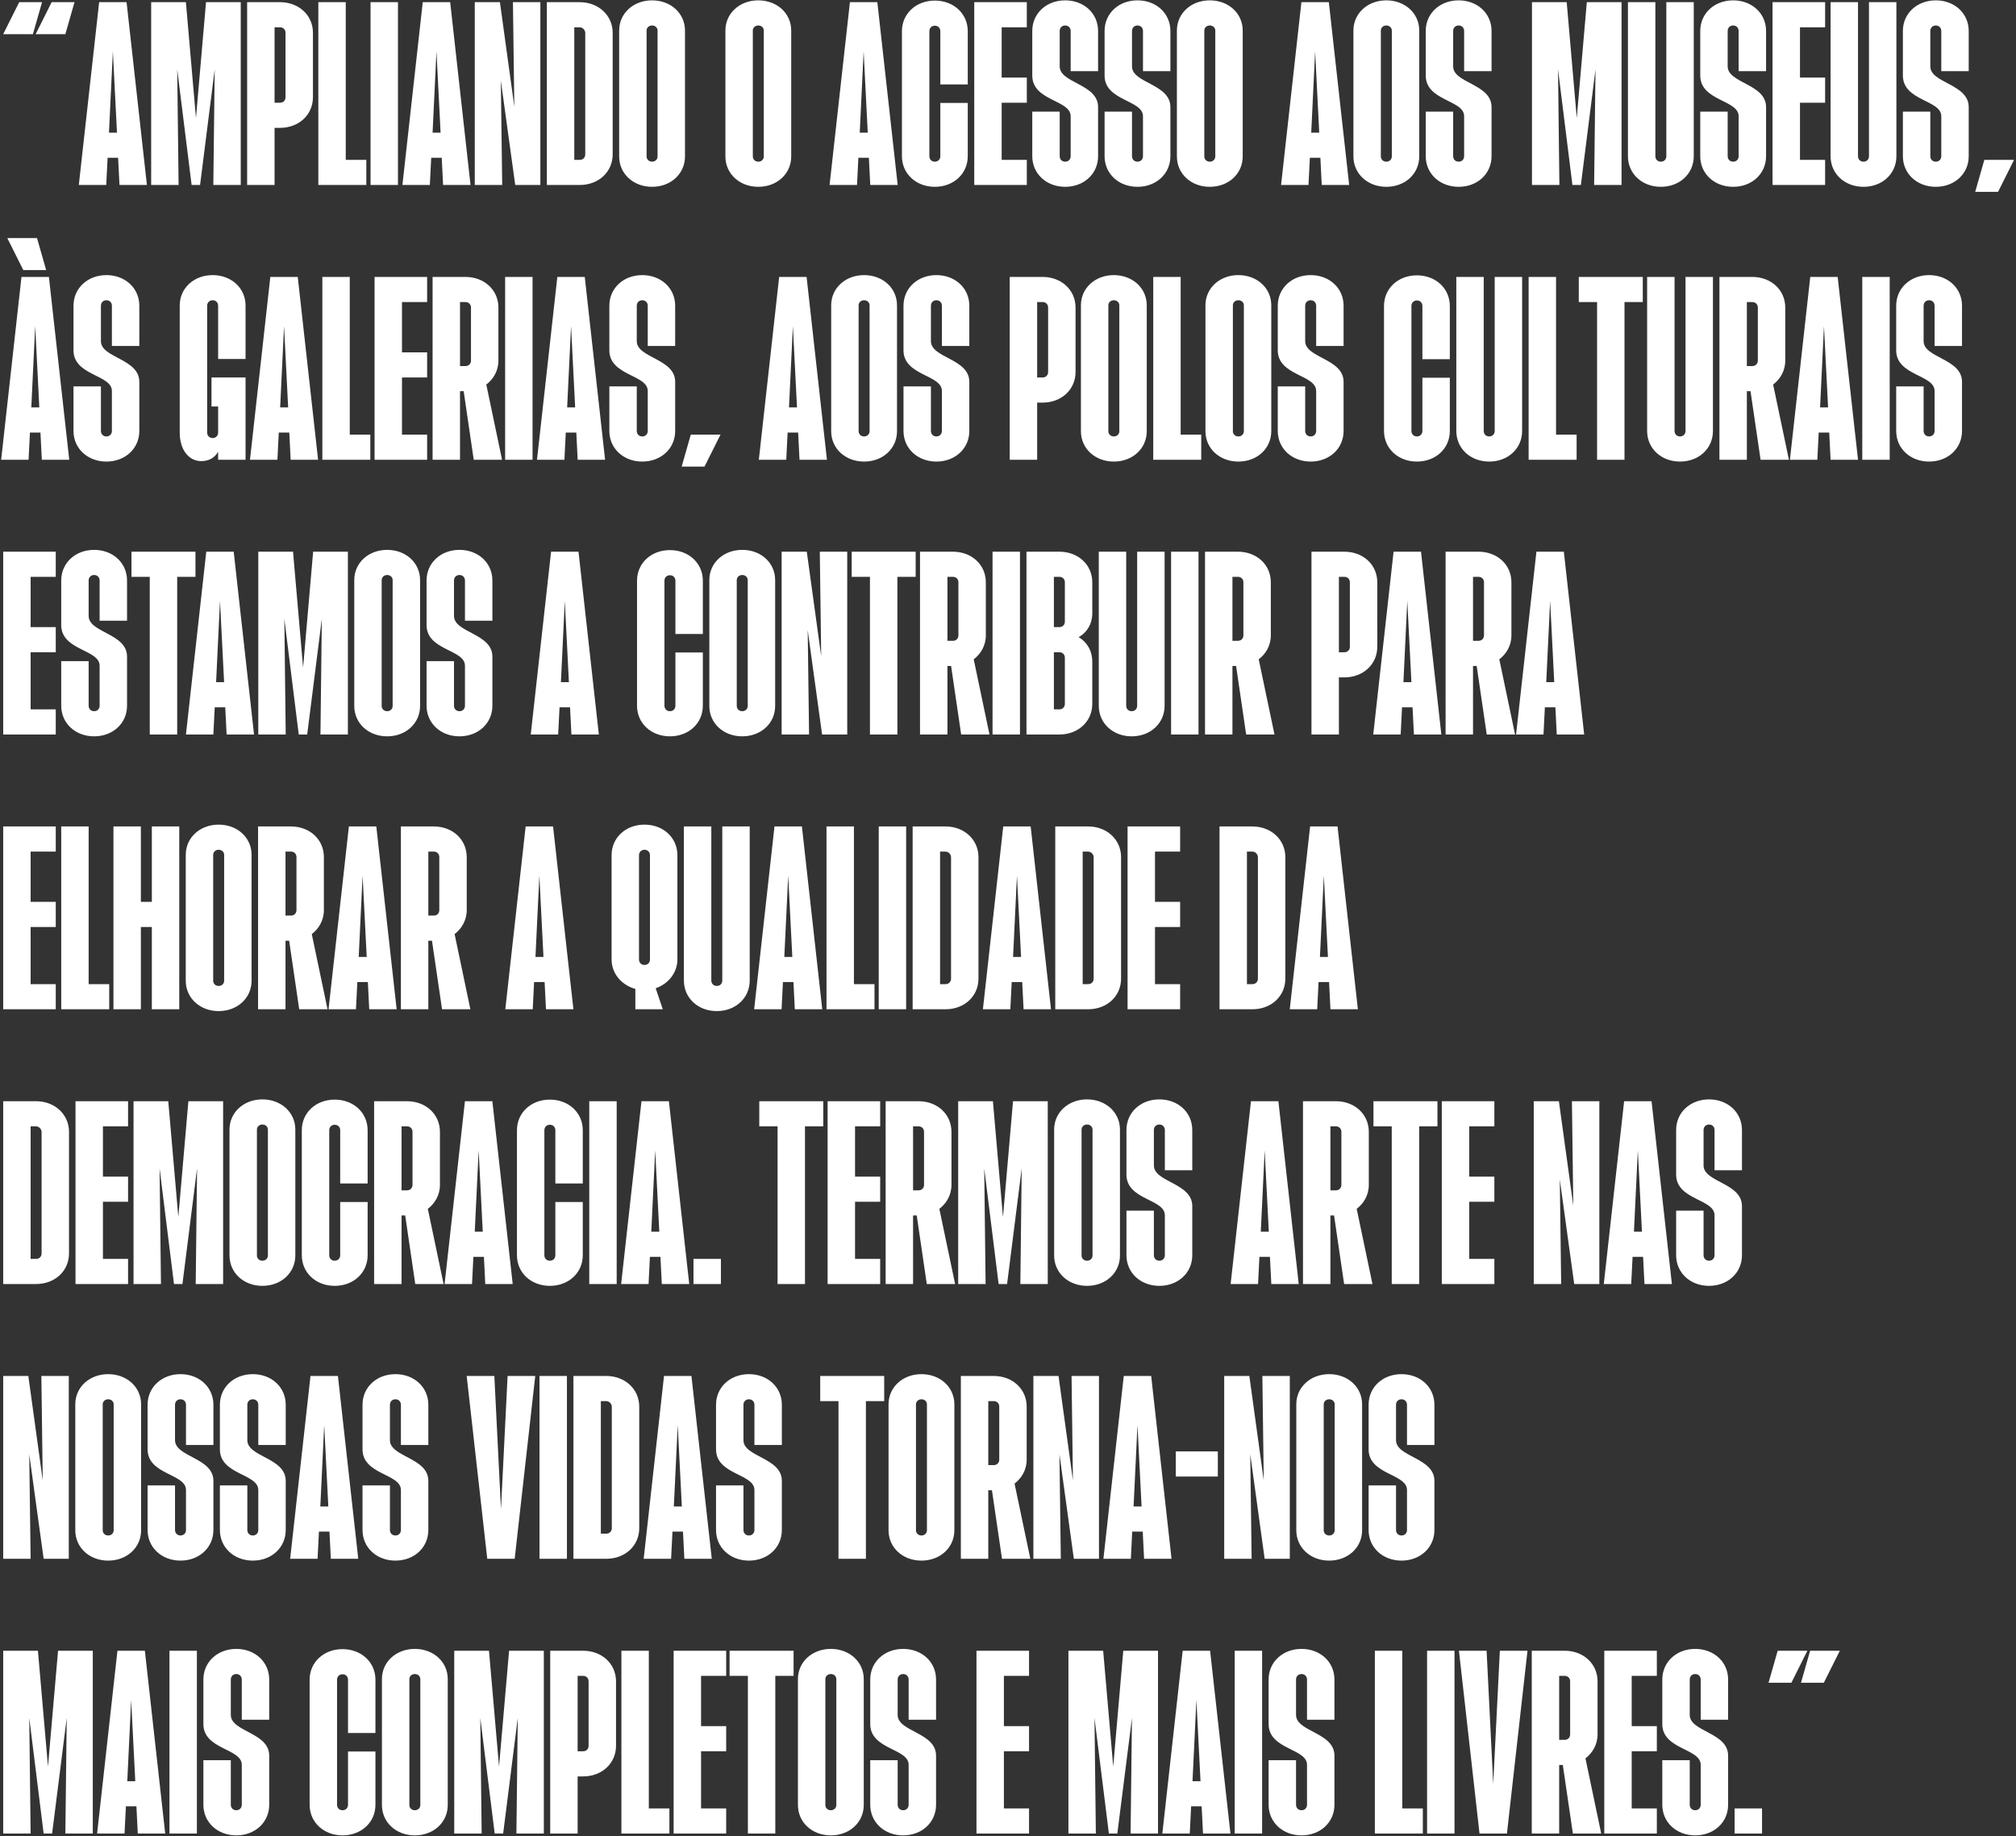 <svg width="741" height="675" viewBox="0 0 741 675" fill="none" xmlns="http://www.w3.org/2000/svg">
<rect x="0" y="0" width="741" height="675" fill="#333333" stroke="none"/>
<path d="M13.104 12.56L18.984 0.8H27.384L24.024 12.56H13.104ZM1.176 12.56L7.056 0.8H15.456L12.096 12.56H1.176ZM28.967 68L36.443 0.8H46.523L53.999 68H43.919L43.415 58.004H39.551L39.047 68H28.967ZM40.055 48.764H42.995L41.483 18.86L40.055 48.764ZM55.563 68V0.8H68.331L72.027 43.388L75.723 0.8H88.491V68H78.411L78.915 25.496L73.539 68H70.431L65.139 25.496L65.643 68H55.563ZM90.836 68V0.8H102.932C109.82 0.8 115.028 5.588 115.028 12.056V35.744C115.028 42.212 109.82 47 102.932 47H100.916V68H90.836ZM100.916 37.76H102.932C104.108 37.76 104.948 36.92 104.948 35.744V12.056C104.948 10.88 104.108 10.04 102.932 10.04H100.916V37.76ZM117.004 68V0.8H127.084V58.76H134.644V68H117.004ZM136.199 68V0.8H146.279V68H136.199ZM147.912 68L155.388 0.8H165.468L172.944 68H162.864L162.36 58.004H158.496L157.992 68H147.912ZM159 48.764H161.94L160.428 18.86L159 48.764ZM174.508 68V0.8H183.748L189.04 39.188L188.536 0.8H198.616V68H189.376L184.084 29.612L184.588 68H174.508ZM201.004 68V0.8H213.1C219.988 0.8 225.196 5.672 225.196 12.056V56.744C225.196 63.212 219.988 68 213.1 68H201.004ZM211.084 58.76H213.1C214.276 58.76 215.116 57.92 215.116 56.744V12.056C215.032 10.88 214.108 10.04 213.016 10.04H211.084V58.76ZM239.678 68.672C232.79 68.672 227.582 63.884 227.582 57.5V11.216C227.582 4.916 232.79 0.128 239.678 0.128C246.566 0.128 251.774 4.916 251.774 11.216V57.5C251.774 63.884 246.566 68.672 239.678 68.672ZM237.662 57.5C237.662 58.592 238.502 59.432 239.678 59.432C240.854 59.432 241.694 58.592 241.694 57.5V11.216C241.694 10.208 240.854 9.368 239.678 9.368C238.502 9.368 237.662 10.208 237.662 11.216V57.5ZM278.725 68.672C271.837 68.672 266.629 63.884 266.629 57.5V11.216C266.629 4.916 271.837 0.128 278.725 0.128C285.613 0.128 290.821 4.916 290.821 11.216V57.5C290.821 63.884 285.613 68.672 278.725 68.672ZM276.709 57.5C276.709 58.592 277.549 59.432 278.725 59.432C279.901 59.432 280.741 58.592 280.741 57.5V11.216C280.741 10.208 279.901 9.368 278.725 9.368C277.549 9.368 276.709 10.208 276.709 11.216V57.5ZM304.92 68L312.396 0.8H322.476L329.952 68H319.872L319.368 58.004H315.504L315 68H304.92ZM316.008 48.764H318.948L317.436 18.86L316.008 48.764ZM343.612 68.672C336.724 68.672 331.516 63.884 331.516 57.416V11.468C331.516 5 336.724 0.212 343.612 0.212C350.5 0.212 355.708 5 355.708 11.468V31.04H345.628V11.468C345.628 10.292 344.788 9.452 343.612 9.452C342.436 9.452 341.596 10.292 341.596 11.468V57.416C341.596 58.592 342.436 59.432 343.612 59.432C344.788 59.432 345.628 58.592 345.628 57.416V37.844H355.708V57.416C355.708 63.884 350.5 68.672 343.612 68.672ZM358.094 68V0.8H377.414V10.04H368.174V28.52H377.414V37.76H368.174V58.76H377.414V68H358.094ZM391.518 68.672C384.63 68.672 379.422 63.884 379.422 57.416V41.036H389.502V57.416C389.502 58.592 390.342 59.432 391.518 59.432C392.694 59.432 393.534 58.592 393.534 57.416V42.716C393.534 36.668 379.422 37.172 379.422 27.764V11.384C379.422 4.916 384.63 0.128 391.518 0.128C398.406 0.128 403.614 4.916 403.614 11.384V26.168H393.534V11.384C393.534 10.208 392.694 9.368 391.518 9.368C390.342 9.368 389.502 10.208 389.502 11.384V24.404C389.502 30.62 403.614 30.788 403.614 39.356V57.416C403.614 63.884 398.406 68.672 391.518 68.672ZM418.096 68.672C411.208 68.672 406 63.884 406 57.416V41.036H416.08V57.416C416.08 58.592 416.92 59.432 418.096 59.432C419.272 59.432 420.112 58.592 420.112 57.416V42.716C420.112 36.668 406 37.172 406 27.764V11.384C406 4.916 411.208 0.128 418.096 0.128C424.984 0.128 430.192 4.916 430.192 11.384V26.168H420.112V11.384C420.112 10.208 419.272 9.368 418.096 9.368C416.92 9.368 416.08 10.208 416.08 11.384V24.404C416.08 30.62 430.192 30.788 430.192 39.356V57.416C430.192 63.884 424.984 68.672 418.096 68.672ZM444.674 68.672C437.786 68.672 432.578 63.884 432.578 57.5V11.216C432.578 4.916 437.786 0.128 444.674 0.128C451.562 0.128 456.77 4.916 456.77 11.216V57.5C456.77 63.884 451.562 68.672 444.674 68.672ZM442.658 57.5C442.658 58.592 443.498 59.432 444.674 59.432C445.85 59.432 446.69 58.592 446.69 57.5V11.216C446.69 10.208 445.85 9.368 444.674 9.368C443.498 9.368 442.658 10.208 442.658 11.216V57.5ZM470.869 68L478.345 0.8H488.425L495.901 68H485.821L485.317 58.004H481.453L480.949 68H470.869ZM481.957 48.764H484.897L483.385 18.86L481.957 48.764ZM509.561 68.672C502.673 68.672 497.465 63.884 497.465 57.5V11.216C497.465 4.916 502.673 0.128 509.561 0.128C516.449 0.128 521.657 4.916 521.657 11.216V57.5C521.657 63.884 516.449 68.672 509.561 68.672ZM507.545 57.5C507.545 58.592 508.385 59.432 509.561 59.432C510.737 59.432 511.577 58.592 511.577 57.5V11.216C511.577 10.208 510.737 9.368 509.561 9.368C508.385 9.368 507.545 10.208 507.545 11.216V57.5ZM536.139 68.672C529.251 68.672 524.043 63.884 524.043 57.416V41.036H534.123V57.416C534.123 58.592 534.963 59.432 536.139 59.432C537.315 59.432 538.155 58.592 538.155 57.416V42.716C538.155 36.668 524.043 37.172 524.043 27.764V11.384C524.043 4.916 529.251 0.128 536.139 0.128C543.027 0.128 548.235 4.916 548.235 11.384V26.168H538.155V11.384C538.155 10.208 537.315 9.368 536.139 9.368C534.963 9.368 534.123 10.208 534.123 11.384V24.404C534.123 30.62 548.235 30.788 548.235 39.356V57.416C548.235 63.884 543.027 68.672 536.139 68.672ZM563.09 68V0.8H575.858L579.554 43.388L583.25 0.8H596.018V68H585.938L586.442 25.496L581.066 68H577.958L572.666 25.496L573.17 68H563.09ZM610.46 68.672C603.572 68.672 598.364 63.884 598.364 57.416V0.8H608.444V57.416C608.444 58.592 609.284 59.432 610.46 59.432C611.636 59.432 612.476 58.592 612.476 57.416V0.8H622.556V57.416C622.556 63.884 617.348 68.672 610.46 68.672ZM637.038 68.672C630.15 68.672 624.942 63.884 624.942 57.416V41.036H635.022V57.416C635.022 58.592 635.862 59.432 637.038 59.432C638.214 59.432 639.054 58.592 639.054 57.416V42.716C639.054 36.668 624.942 37.172 624.942 27.764V11.384C624.942 4.916 630.15 0.128 637.038 0.128C643.926 0.128 649.134 4.916 649.134 11.384V26.168H639.054V11.384C639.054 10.208 638.214 9.368 637.038 9.368C635.862 9.368 635.022 10.208 635.022 11.384V24.404C635.022 30.62 649.134 30.788 649.134 39.356V57.416C649.134 63.884 643.926 68.672 637.038 68.672ZM651.52 68V0.8H670.84V10.04H661.6V28.52H670.84V37.76H661.6V58.76H670.84V68H651.52ZM684.944 68.672C678.056 68.672 672.848 63.884 672.848 57.416V0.8H682.928V57.416C682.928 58.592 683.768 59.432 684.944 59.432C686.12 59.432 686.96 58.592 686.96 57.416V0.8H697.04V57.416C697.04 63.884 691.832 68.672 684.944 68.672ZM711.522 68.672C704.634 68.672 699.426 63.884 699.426 57.416V41.036H709.506V57.416C709.506 58.592 710.346 59.432 711.522 59.432C712.698 59.432 713.538 58.592 713.538 57.416V42.716C713.538 36.668 699.426 37.172 699.426 27.764V11.384C699.426 4.916 704.634 0.128 711.522 0.128C718.41 0.128 723.618 4.916 723.618 11.384V26.168H713.538V11.384C713.538 10.208 712.698 9.368 711.522 9.368C710.346 9.368 709.506 10.208 709.506 11.384V24.404C709.506 30.62 723.618 30.788 723.618 39.356V57.416C723.618 63.884 718.41 68.672 711.522 68.672ZM726.004 70.52L729.364 58.76H740.284L734.404 70.52H726.004ZM0.42 169L7.896 101.8H17.976L25.452 169H15.372L14.868 159.004H11.004L10.5 169H0.42ZM2.688 87.52H13.608L16.968 99.28H8.568L2.688 87.52ZM11.508 149.764H14.448L12.936 119.86L11.508 149.764ZM39.112 169.672C32.224 169.672 27.016 164.884 27.016 158.416V142.036H37.096V158.416C37.096 159.592 37.936 160.432 39.112 160.432C40.288 160.432 41.128 159.592 41.128 158.416V143.716C41.128 137.668 27.016 138.172 27.016 128.764V112.384C27.016 105.916 32.224 101.128 39.112 101.128C46 101.128 51.208 105.916 51.208 112.384V127.168H41.128V112.384C41.128 111.208 40.288 110.368 39.112 110.368C37.936 110.368 37.096 111.208 37.096 112.384V125.404C37.096 131.62 51.208 131.788 51.208 140.356V158.416C51.208 164.884 46 169.672 39.112 169.672ZM73.959 169.504C69.423 169.504 66.063 165.388 66.063 159.004V112.3C66.063 105.916 71.271 101.128 78.159 101.128C85.047 101.128 90.255 105.916 90.255 112.3V131.956H80.175V112.384C80.175 111.208 79.335 110.368 78.159 110.368C76.983 110.368 76.143 111.208 76.143 112.384V159.004C76.143 160.18 76.983 161.02 78.159 161.02C79.335 161.02 80.175 160.18 80.175 159.004V149.428H77.739V138.76H90.255V169H80.175V166.06C78.999 168.076 77.067 169.504 73.959 169.504ZM91.885 169L99.361 101.8H109.441L116.917 169H106.837L106.333 159.004H102.469L101.965 169H91.885ZM102.973 149.764H105.913L104.401 119.86L102.973 149.764ZM118.481 169V101.8H128.561V159.76H136.121V169H118.481ZM137.676 169V101.8H156.996V111.04H147.756V129.52H156.996V138.76H147.756V159.76H156.996V169H137.676ZM159.004 169V101.8H171.1C177.988 101.8 183.196 106.588 183.196 113.056V132.544C183.196 136.408 181.264 139.432 178.744 141.364L184.54 169H174.124L170.428 143.8H169.084V169H159.004ZM169.084 134.56H171.1C172.276 134.56 173.116 133.72 173.116 132.544V113.056C173.116 111.88 172.276 111.04 171.1 111.04H169.084V134.56ZM185.664 169V101.8H195.744V169H185.664ZM197.377 169L204.853 101.8H214.933L222.409 169H212.329L211.825 159.004H207.961L207.457 169H197.377ZM208.465 149.764H211.405L209.893 119.86L208.465 149.764ZM236.069 169.672C229.181 169.672 223.973 164.884 223.973 158.416V142.036H234.053V158.416C234.053 159.592 234.893 160.432 236.069 160.432C237.245 160.432 238.085 159.592 238.085 158.416V143.716C238.085 137.668 223.973 138.172 223.973 128.764V112.384C223.973 105.916 229.181 101.128 236.069 101.128C242.957 101.128 248.165 105.916 248.165 112.384V127.168H238.085V112.384C238.085 111.208 237.245 110.368 236.069 110.368C234.893 110.368 234.053 111.208 234.053 112.384V125.404C234.053 131.62 248.165 131.788 248.165 140.356V158.416C248.165 164.884 242.957 169.672 236.069 169.672ZM250.551 171.52L253.911 159.76H264.831L258.951 171.52H250.551ZM278.916 169L286.392 101.8H296.472L303.948 169H293.868L293.364 159.004H289.5L288.996 169H278.916ZM290.004 149.764H292.944L291.432 119.86L290.004 149.764ZM317.608 169.672C310.72 169.672 305.512 164.884 305.512 158.5V112.216C305.512 105.916 310.72 101.128 317.608 101.128C324.496 101.128 329.704 105.916 329.704 112.216V158.5C329.704 164.884 324.496 169.672 317.608 169.672ZM315.592 158.5C315.592 159.592 316.432 160.432 317.608 160.432C318.784 160.432 319.624 159.592 319.624 158.5V112.216C319.624 111.208 318.784 110.368 317.608 110.368C316.432 110.368 315.592 111.208 315.592 112.216V158.5ZM344.186 169.672C337.298 169.672 332.09 164.884 332.09 158.416V142.036H342.17V158.416C342.17 159.592 343.01 160.432 344.186 160.432C345.362 160.432 346.202 159.592 346.202 158.416V143.716C346.202 137.668 332.09 138.172 332.09 128.764V112.384C332.09 105.916 337.298 101.128 344.186 101.128C351.074 101.128 356.282 105.916 356.282 112.384V127.168H346.202V112.384C346.202 111.208 345.362 110.368 344.186 110.368C343.01 110.368 342.17 111.208 342.17 112.384V125.404C342.17 131.62 356.282 131.788 356.282 140.356V158.416C356.282 164.884 351.074 169.672 344.186 169.672ZM371.137 169V101.8H383.233C390.121 101.8 395.329 106.588 395.329 113.056V136.744C395.329 143.212 390.121 148 383.233 148H381.217V169H371.137ZM381.217 138.76H383.233C384.409 138.76 385.249 137.92 385.249 136.744V113.056C385.249 111.88 384.409 111.04 383.233 111.04H381.217V138.76ZM409.401 169.672C402.513 169.672 397.305 164.884 397.305 158.5V112.216C397.305 105.916 402.513 101.128 409.401 101.128C416.289 101.128 421.497 105.916 421.497 112.216V158.5C421.497 164.884 416.289 169.672 409.401 169.672ZM407.385 158.5C407.385 159.592 408.225 160.432 409.401 160.432C410.577 160.432 411.417 159.592 411.417 158.5V112.216C411.417 111.208 410.577 110.368 409.401 110.368C408.225 110.368 407.385 111.208 407.385 112.216V158.5ZM423.883 169V101.8H433.963V159.76H441.523V169H423.883ZM455.174 169.672C448.286 169.672 443.078 164.884 443.078 158.5V112.216C443.078 105.916 448.286 101.128 455.174 101.128C462.062 101.128 467.27 105.916 467.27 112.216V158.5C467.27 164.884 462.062 169.672 455.174 169.672ZM453.158 158.5C453.158 159.592 453.998 160.432 455.174 160.432C456.35 160.432 457.19 159.592 457.19 158.5V112.216C457.19 111.208 456.35 110.368 455.174 110.368C453.998 110.368 453.158 111.208 453.158 112.216V158.5ZM481.752 169.672C474.864 169.672 469.656 164.884 469.656 158.416V142.036H479.736V158.416C479.736 159.592 480.576 160.432 481.752 160.432C482.928 160.432 483.768 159.592 483.768 158.416V143.716C483.768 137.668 469.656 138.172 469.656 128.764V112.384C469.656 105.916 474.864 101.128 481.752 101.128C488.64 101.128 493.848 105.916 493.848 112.384V127.168H483.768V112.384C483.768 111.208 482.928 110.368 481.752 110.368C480.576 110.368 479.736 111.208 479.736 112.384V125.404C479.736 131.62 493.848 131.788 493.848 140.356V158.416C493.848 164.884 488.64 169.672 481.752 169.672ZM520.799 169.672C513.911 169.672 508.703 164.884 508.703 158.416V112.468C508.703 106 513.911 101.212 520.799 101.212C527.687 101.212 532.895 106 532.895 112.468V132.04H522.815V112.468C522.815 111.292 521.975 110.452 520.799 110.452C519.623 110.452 518.783 111.292 518.783 112.468V158.416C518.783 159.592 519.623 160.432 520.799 160.432C521.975 160.432 522.815 159.592 522.815 158.416V138.844H532.895V158.416C532.895 164.884 527.687 169.672 520.799 169.672ZM547.377 169.672C540.489 169.672 535.281 164.884 535.281 158.416V101.8H545.361V158.416C545.361 159.592 546.201 160.432 547.377 160.432C548.553 160.432 549.393 159.592 549.393 158.416V101.8H559.473V158.416C559.473 164.884 554.265 169.672 547.377 169.672ZM561.86 169V101.8H571.94V159.76H579.5V169H561.86ZM587.019 169V111.04H580.299V101.8H603.819V111.04H597.099V169H587.019ZM617.514 169.672C610.626 169.672 605.418 164.884 605.418 158.416V101.8H615.498V158.416C615.498 159.592 616.338 160.432 617.514 160.432C618.69 160.432 619.53 159.592 619.53 158.416V101.8H629.61V158.416C629.61 164.884 624.402 169.672 617.514 169.672ZM631.996 169V101.8H644.092C650.98 101.8 656.188 106.588 656.188 113.056V132.544C656.188 136.408 654.256 139.432 651.736 141.364L657.532 169H647.116L643.42 143.8H642.076V169H631.996ZM642.076 134.56H644.092C645.268 134.56 646.108 133.72 646.108 132.544V113.056C646.108 111.88 645.268 111.04 644.092 111.04H642.076V134.56ZM657.9 169L665.376 101.8H675.456L682.932 169H672.852L672.348 159.004H668.484L667.98 169H657.9ZM668.988 149.764H671.928L670.416 119.86L668.988 149.764ZM684.496 169V101.8H694.576V169H684.496ZM709.061 169.672C702.173 169.672 696.965 164.884 696.965 158.416V142.036H707.045V158.416C707.045 159.592 707.885 160.432 709.061 160.432C710.237 160.432 711.077 159.592 711.077 158.416V143.716C711.077 137.668 696.965 138.172 696.965 128.764V112.384C696.965 105.916 702.173 101.128 709.061 101.128C715.949 101.128 721.157 105.916 721.157 112.384V127.168H711.077V112.384C711.077 111.208 710.237 110.368 709.061 110.368C707.885 110.368 707.045 111.208 707.045 112.384V125.404C707.045 131.62 721.157 131.788 721.157 140.356V158.416C721.157 164.884 715.949 169.672 709.061 169.672ZM1.176 270V202.8H20.496V212.04H11.256V230.52H20.496V239.76H11.256V260.76H20.496V270H1.176ZM34.6 270.672C27.712 270.672 22.504 265.884 22.504 259.416V243.036H32.584V259.416C32.584 260.592 33.424 261.432 34.6 261.432C35.776 261.432 36.616 260.592 36.616 259.416V244.716C36.616 238.668 22.504 239.172 22.504 229.764V213.384C22.504 206.916 27.712 202.128 34.6 202.128C41.488 202.128 46.696 206.916 46.696 213.384V228.168H36.616V213.384C36.616 212.208 35.776 211.368 34.6 211.368C33.424 211.368 32.584 212.208 32.584 213.384V226.404C32.584 232.62 46.696 232.788 46.696 241.356V259.416C46.696 265.884 41.488 270.672 34.6 270.672ZM55.046 270V212.04H48.326V202.8H71.846V212.04H65.126V270H55.046ZM68.342 270L75.818 202.8H85.898L93.374 270H83.294L82.79 260.004H78.926L78.422 270H68.342ZM79.43 250.764H82.37L80.858 220.86L79.43 250.764ZM94.938 270V202.8H107.706L111.402 245.388L115.098 202.8H127.866V270H117.786L118.29 227.496L112.914 270H109.806L104.514 227.496L105.018 270H94.938ZM142.307 270.672C135.419 270.672 130.211 265.884 130.211 259.5V213.216C130.211 206.916 135.419 202.128 142.307 202.128C149.195 202.128 154.403 206.916 154.403 213.216V259.5C154.403 265.884 149.195 270.672 142.307 270.672ZM140.291 259.5C140.291 260.592 141.131 261.432 142.307 261.432C143.483 261.432 144.323 260.592 144.323 259.5V213.216C144.323 212.208 143.483 211.368 142.307 211.368C141.131 211.368 140.291 212.208 140.291 213.216V259.5ZM168.885 270.672C161.997 270.672 156.789 265.884 156.789 259.416V243.036H166.869V259.416C166.869 260.592 167.709 261.432 168.885 261.432C170.061 261.432 170.901 260.592 170.901 259.416V244.716C170.901 238.668 156.789 239.172 156.789 229.764V213.384C156.789 206.916 161.997 202.128 168.885 202.128C175.773 202.128 180.981 206.916 180.981 213.384V228.168H170.901V213.384C170.901 212.208 170.061 211.368 168.885 211.368C167.709 211.368 166.869 212.208 166.869 213.384V226.404C166.869 232.62 180.981 232.788 180.981 241.356V259.416C180.981 265.884 175.773 270.672 168.885 270.672ZM195.08 270L202.556 202.8H212.636L220.112 270H210.032L209.528 260.004H205.664L205.16 270H195.08ZM206.168 250.764H209.108L207.596 220.86L206.168 250.764ZM246.241 270.672C239.353 270.672 234.145 265.884 234.145 259.416V213.468C234.145 207 239.353 202.212 246.241 202.212C253.129 202.212 258.337 207 258.337 213.468V233.04H248.257V213.468C248.257 212.292 247.417 211.452 246.241 211.452C245.065 211.452 244.225 212.292 244.225 213.468V259.416C244.225 260.592 245.065 261.432 246.241 261.432C247.417 261.432 248.257 260.592 248.257 259.416V239.844H258.337V259.416C258.337 265.884 253.129 270.672 246.241 270.672ZM272.819 270.672C265.931 270.672 260.723 265.884 260.723 259.5V213.216C260.723 206.916 265.931 202.128 272.819 202.128C279.707 202.128 284.915 206.916 284.915 213.216V259.5C284.915 265.884 279.707 270.672 272.819 270.672ZM270.803 259.5C270.803 260.592 271.643 261.432 272.819 261.432C273.995 261.432 274.835 260.592 274.835 259.5V213.216C274.835 212.208 273.995 211.368 272.819 211.368C271.643 211.368 270.803 212.208 270.803 213.216V259.5ZM287.301 270V202.8H296.541L301.833 241.188L301.329 202.8H311.409V270H302.169L296.877 231.612L297.381 270H287.301ZM319.761 270V212.04H313.041V202.8H336.561V212.04H329.841V270H319.761ZM338.16 270V202.8H350.256C357.144 202.8 362.352 207.588 362.352 214.056V233.544C362.352 237.408 360.42 240.432 357.9 242.364L363.696 270H353.28L349.584 244.8H348.24V270H338.16ZM348.24 235.56H350.256C351.432 235.56 352.272 234.72 352.272 233.544V214.056C352.272 212.88 351.432 212.04 350.256 212.04H348.24V235.56ZM364.821 270V202.8H374.901V270H364.821ZM377.289 270V202.8H389.385C396.273 202.8 401.481 207.588 401.481 214.056V225.48C401.481 229.26 399.549 232.536 396.441 234.216C399.549 235.98 401.481 239.256 401.481 243.288V258.744C401.481 265.212 396.273 270 389.385 270H377.289ZM387.369 260.76H389.385C390.561 260.76 391.401 259.92 391.401 258.744V241.776C391.401 240.6 390.561 239.76 389.385 239.76H387.369V260.76ZM387.369 230.52H389.385C390.561 230.52 391.401 229.68 391.401 228.504V214.056C391.401 212.88 390.561 212.04 389.385 212.04H387.369V230.52ZM415.963 270.672C409.075 270.672 403.867 265.884 403.867 259.416V202.8H413.947V259.416C413.947 260.592 414.787 261.432 415.963 261.432C417.139 261.432 417.979 260.592 417.979 259.416V202.8H428.059V259.416C428.059 265.884 422.851 270.672 415.963 270.672ZM430.446 270V202.8H440.526V270H430.446ZM442.914 270V202.8H455.01C461.898 202.8 467.106 207.588 467.106 214.056V233.544C467.106 237.408 465.174 240.432 462.654 242.364L468.45 270H458.034L454.338 244.8H452.994V270H442.914ZM452.994 235.56H455.01C456.186 235.56 457.026 234.72 457.026 233.544V214.056C457.026 212.88 456.186 212.04 455.01 212.04H452.994V235.56ZM482.043 270V202.8H494.139C501.027 202.8 506.235 207.588 506.235 214.056V237.744C506.235 244.212 501.027 249 494.139 249H492.123V270H482.043ZM492.123 239.76H494.139C495.315 239.76 496.155 238.92 496.155 237.744V214.056C496.155 212.88 495.315 212.04 494.139 212.04H492.123V239.76ZM504.748 270L512.224 202.8H522.304L529.78 270H519.7L519.196 260.004H515.332L514.828 270H504.748ZM515.836 250.764H518.776L517.264 220.86L515.836 250.764ZM531.344 270V202.8H543.44C550.328 202.8 555.536 207.588 555.536 214.056V233.544C555.536 237.408 553.604 240.432 551.084 242.364L556.88 270H546.464L542.768 244.8H541.424V270H531.344ZM541.424 235.56H543.44C544.616 235.56 545.456 234.72 545.456 233.544V214.056C545.456 212.88 544.616 212.04 543.44 212.04H541.424V235.56ZM557.248 270L564.724 202.8H574.804L582.28 270H572.2L571.696 260.004H567.832L567.328 270H557.248ZM568.336 250.764H571.276L569.764 220.86L568.336 250.764ZM1.176 371V303.8H20.496V313.04H11.256V331.52H20.496V340.76H11.256V361.76H20.496V371H1.176ZM22.504 371V303.8H32.584V361.76H40.144V371H22.504ZM41.699 371V303.8H51.779V331.52H55.811V303.8H65.891V371H55.811V340.76H51.779V371H41.699ZM80.374 371.672C73.486 371.672 68.278 366.884 68.278 360.5V314.216C68.278 307.916 73.486 303.128 80.374 303.128C87.262 303.128 92.47 307.916 92.47 314.216V360.5C92.47 366.884 87.262 371.672 80.374 371.672ZM78.358 360.5C78.358 361.592 79.198 362.432 80.374 362.432C81.55 362.432 82.39 361.592 82.39 360.5V314.216C82.39 313.208 81.55 312.368 80.374 312.368C79.198 312.368 78.358 313.208 78.358 314.216V360.5ZM94.856 371V303.8H106.952C113.84 303.8 119.048 308.588 119.048 315.056V334.544C119.048 338.408 117.116 341.432 114.596 343.364L120.392 371H109.976L106.28 345.8H104.936V371H94.856ZM104.936 336.56H106.952C108.128 336.56 108.968 335.72 108.968 334.544V315.056C108.968 313.88 108.128 313.04 106.952 313.04H104.936V336.56ZM120.76 371L128.236 303.8H138.316L145.792 371H135.712L135.208 361.004H131.344L130.84 371H120.76ZM131.848 351.764H134.788L133.276 321.86L131.848 351.764ZM147.356 371V303.8H159.452C166.34 303.8 171.548 308.588 171.548 315.056V334.544C171.548 338.408 169.616 341.432 167.096 343.364L172.892 371H162.476L158.78 345.8H157.436V371H147.356ZM157.436 336.56H159.452C160.628 336.56 161.468 335.72 161.468 334.544V315.056C161.468 313.88 160.628 313.04 159.452 313.04H157.436V336.56ZM185.729 371L193.205 303.8H203.285L210.761 371H200.681L200.177 361.004H196.313L195.809 371H185.729ZM196.817 351.764H199.757L198.245 321.86L196.817 351.764ZM233.529 363.524C228.405 362.096 224.793 357.812 224.793 352.688V314.384C224.793 307.916 230.001 303.128 236.889 303.128C243.777 303.128 248.985 307.916 248.985 314.384V352.688C248.985 357.476 245.709 361.676 241.005 363.272L243.609 371H233.529V363.524ZM234.873 352.688C234.873 353.864 235.713 354.704 236.889 354.704C238.065 354.704 238.905 353.864 238.905 352.688V314.384C238.905 313.208 238.065 312.368 236.889 312.368C235.713 312.368 234.873 313.208 234.873 314.384V352.688ZM263.467 371.672C256.579 371.672 251.371 366.884 251.371 360.416V303.8H261.451V360.416C261.451 361.592 262.291 362.432 263.467 362.432C264.643 362.432 265.483 361.592 265.483 360.416V303.8H275.563V360.416C275.563 366.884 270.355 371.672 263.467 371.672ZM277.193 371L284.669 303.8H294.749L302.225 371H292.145L291.641 361.004H287.777L287.273 371H277.193ZM288.281 351.764H291.221L289.709 321.86L288.281 351.764ZM303.789 371V303.8H313.869V361.76H321.429V371H303.789ZM322.985 371V303.8H333.065V371H322.985ZM335.453 371V303.8H347.549C354.437 303.8 359.645 308.672 359.645 315.056V359.744C359.645 366.212 354.437 371 347.549 371H335.453ZM345.533 361.76H347.549C348.725 361.76 349.565 360.92 349.565 359.744V315.056C349.481 313.88 348.557 313.04 347.465 313.04H345.533V361.76ZM361.275 371L368.751 303.8H378.831L386.307 371H376.227L375.723 361.004H371.859L371.355 371H361.275ZM372.363 351.764H375.303L373.791 321.86L372.363 351.764ZM387.871 371V303.8H399.967C406.855 303.8 412.063 308.672 412.063 315.056V359.744C412.063 366.212 406.855 371 399.967 371H387.871ZM397.951 361.76H399.967C401.143 361.76 401.983 360.92 401.983 359.744V315.056C401.899 313.88 400.975 313.04 399.883 313.04H397.951V361.76ZM414.449 371V303.8H433.769V313.04H424.529V331.52H433.769V340.76H424.529V361.76H433.769V371H414.449ZM448.246 371V303.8H460.342C467.23 303.8 472.438 308.672 472.438 315.056V359.744C472.438 366.212 467.23 371 460.342 371H448.246ZM458.326 361.76H460.342C461.518 361.76 462.358 360.92 462.358 359.744V315.056C462.274 313.88 461.35 313.04 460.258 313.04H458.326V361.76ZM474.068 371L481.544 303.8H491.624L499.1 371H489.02L488.516 361.004H484.652L484.148 371H474.068ZM485.156 351.764H488.096L486.584 321.86L485.156 351.764ZM1.176 472V404.8H13.272C20.16 404.8 25.368 409.672 25.368 416.056V460.744C25.368 467.212 20.16 472 13.272 472H1.176ZM11.256 462.76H13.272C14.448 462.76 15.288 461.92 15.288 460.744V416.056C15.204 414.88 14.28 414.04 13.188 414.04H11.256V462.76ZM27.754 472V404.8H47.074V414.04H37.834V432.52H47.074V441.76H37.834V462.76H47.074V472H27.754ZM49.082 472V404.8H61.85L65.546 447.388L69.242 404.8H82.01V472H71.93L72.434 429.496L67.058 472H63.95L58.658 429.496L59.162 472H49.082ZM96.452 472.672C89.564 472.672 84.356 467.884 84.356 461.5V415.216C84.356 408.916 89.564 404.128 96.452 404.128C103.34 404.128 108.548 408.916 108.548 415.216V461.5C108.548 467.884 103.34 472.672 96.452 472.672ZM94.436 461.5C94.436 462.592 95.276 463.432 96.452 463.432C97.628 463.432 98.468 462.592 98.468 461.5V415.216C98.468 414.208 97.628 413.368 96.452 413.368C95.276 413.368 94.436 414.208 94.436 415.216V461.5ZM123.03 472.672C116.142 472.672 110.934 467.884 110.934 461.416V415.468C110.934 409 116.142 404.212 123.03 404.212C129.918 404.212 135.126 409 135.126 415.468V435.04H125.046V415.468C125.046 414.292 124.206 413.452 123.03 413.452C121.854 413.452 121.014 414.292 121.014 415.468V461.416C121.014 462.592 121.854 463.432 123.03 463.432C124.206 463.432 125.046 462.592 125.046 461.416V441.844H135.126V461.416C135.126 467.884 129.918 472.672 123.03 472.672ZM137.512 472V404.8H149.608C156.496 404.8 161.704 409.588 161.704 416.056V435.544C161.704 439.408 159.772 442.432 157.252 444.364L163.048 472H152.632L148.936 446.8H147.592V472H137.512ZM147.592 437.56H149.608C150.784 437.56 151.624 436.72 151.624 435.544V416.056C151.624 414.88 150.784 414.04 149.608 414.04H147.592V437.56ZM163.416 472L170.892 404.8H180.972L188.448 472H178.368L177.864 462.004H174L173.496 472H163.416ZM174.504 452.764H177.444L175.932 422.86L174.504 452.764ZM202.108 472.672C195.22 472.672 190.012 467.884 190.012 461.416V415.468C190.012 409 195.22 404.212 202.108 404.212C208.996 404.212 214.204 409 214.204 415.468V435.04H204.124V415.468C204.124 414.292 203.284 413.452 202.108 413.452C200.932 413.452 200.092 414.292 200.092 415.468V461.416C200.092 462.592 200.932 463.432 202.108 463.432C203.284 463.432 204.124 462.592 204.124 461.416V441.844H214.204V461.416C214.204 467.884 208.996 472.672 202.108 472.672ZM216.59 472V404.8H226.67V472H216.59ZM228.303 472L235.779 404.8H245.859L253.335 472H243.255L242.751 462.004H238.887L238.383 472H228.303ZM239.391 452.764H242.331L240.819 422.86L239.391 452.764ZM254.899 472V462.76H264.979V472H254.899ZM285.8 472V414.04H279.08V404.8H302.6V414.04H295.88V472H285.8ZM304.199 472V404.8H323.519V414.04H314.279V432.52H323.519V441.76H314.279V462.76H323.519V472H304.199ZM325.528 472V404.8H337.624C344.512 404.8 349.72 409.588 349.72 416.056V435.544C349.72 439.408 347.788 442.432 345.268 444.364L351.064 472H340.648L336.952 446.8H335.608V472H325.528ZM335.608 437.56H337.624C338.8 437.56 339.64 436.72 339.64 435.544V416.056C339.64 414.88 338.8 414.04 337.624 414.04H335.608V437.56ZM352.188 472V404.8H364.956L368.652 447.388L372.348 404.8H385.116V472H375.036L375.54 429.496L370.164 472H367.056L361.764 429.496L362.268 472H352.188ZM399.557 472.672C392.669 472.672 387.461 467.884 387.461 461.5V415.216C387.461 408.916 392.669 404.128 399.557 404.128C406.445 404.128 411.653 408.916 411.653 415.216V461.5C411.653 467.884 406.445 472.672 399.557 472.672ZM397.541 461.5C397.541 462.592 398.381 463.432 399.557 463.432C400.733 463.432 401.573 462.592 401.573 461.5V415.216C401.573 414.208 400.733 413.368 399.557 413.368C398.381 413.368 397.541 414.208 397.541 415.216V461.5ZM426.135 472.672C419.247 472.672 414.039 467.884 414.039 461.416V445.036H424.119V461.416C424.119 462.592 424.959 463.432 426.135 463.432C427.311 463.432 428.151 462.592 428.151 461.416V446.716C428.151 440.668 414.039 441.172 414.039 431.764V415.384C414.039 408.916 419.247 404.128 426.135 404.128C433.023 404.128 438.231 408.916 438.231 415.384V430.168H428.151V415.384C428.151 414.208 427.311 413.368 426.135 413.368C424.959 413.368 424.119 414.208 424.119 415.384V428.404C424.119 434.62 438.231 434.788 438.231 443.356V461.416C438.231 467.884 433.023 472.672 426.135 472.672ZM452.33 472L459.806 404.8H469.886L477.362 472H467.282L466.778 462.004H462.914L462.41 472H452.33ZM463.418 452.764H466.358L464.846 422.86L463.418 452.764ZM478.926 472V404.8H491.022C497.91 404.8 503.118 409.588 503.118 416.056V435.544C503.118 439.408 501.186 442.432 498.666 444.364L504.462 472H494.046L490.35 446.8H489.006V472H478.926ZM489.006 437.56H491.022C492.198 437.56 493.038 436.72 493.038 435.544V416.056C493.038 414.88 492.198 414.04 491.022 414.04H489.006V437.56ZM511.55 472V414.04H504.83V404.8H528.35V414.04H521.63V472H511.55ZM529.949 472V404.8H549.269V414.04H540.029V432.52H549.269V441.76H540.029V462.76H549.269V472H529.949ZM563.746 472V404.8H572.986L578.278 443.188L577.774 404.8H587.854V472H578.614L573.322 433.612L573.826 472H563.746ZM589.486 472L596.962 404.8H607.042L614.518 472H604.438L603.934 462.004H600.07L599.566 472H589.486ZM600.574 452.764H603.514L602.002 422.86L600.574 452.764ZM628.178 472.672C621.29 472.672 616.082 467.884 616.082 461.416V445.036H626.162V461.416C626.162 462.592 627.002 463.432 628.178 463.432C629.354 463.432 630.194 462.592 630.194 461.416V446.716C630.194 440.668 616.082 441.172 616.082 431.764V415.384C616.082 408.916 621.29 404.128 628.178 404.128C635.066 404.128 640.274 408.916 640.274 415.384V430.168H630.194V415.384C630.194 414.208 629.354 413.368 628.178 413.368C627.002 413.368 626.162 414.208 626.162 415.384V428.404C626.162 434.62 640.274 434.788 640.274 443.356V461.416C640.274 467.884 635.066 472.672 628.178 472.672ZM1.176 573V505.8H10.416L15.708 544.188L15.204 505.8H25.284V573H16.044L10.752 534.612L11.256 573H1.176ZM39.768 573.672C32.88 573.672 27.672 568.884 27.672 562.5V516.216C27.672 509.916 32.88 505.128 39.768 505.128C46.656 505.128 51.864 509.916 51.864 516.216V562.5C51.864 568.884 46.656 573.672 39.768 573.672ZM37.752 562.5C37.752 563.592 38.592 564.432 39.768 564.432C40.944 564.432 41.784 563.592 41.784 562.5V516.216C41.784 515.208 40.944 514.368 39.768 514.368C38.592 514.368 37.752 515.208 37.752 516.216V562.5ZM66.346 573.672C59.458 573.672 54.25 568.884 54.25 562.416V546.036H64.33V562.416C64.33 563.592 65.17 564.432 66.346 564.432C67.522 564.432 68.362 563.592 68.362 562.416V547.716C68.362 541.668 54.25 542.172 54.25 532.764V516.384C54.25 509.916 59.458 505.128 66.346 505.128C73.234 505.128 78.442 509.916 78.442 516.384V531.168H68.362V516.384C68.362 515.208 67.522 514.368 66.346 514.368C65.17 514.368 64.33 515.208 64.33 516.384V529.404C64.33 535.62 78.442 535.788 78.442 544.356V562.416C78.442 568.884 73.234 573.672 66.346 573.672ZM92.924 573.672C86.036 573.672 80.828 568.884 80.828 562.416V546.036H90.908V562.416C90.908 563.592 91.748 564.432 92.924 564.432C94.1 564.432 94.94 563.592 94.94 562.416V547.716C94.94 541.668 80.828 542.172 80.828 532.764V516.384C80.828 509.916 86.036 505.128 92.924 505.128C99.812 505.128 105.02 509.916 105.02 516.384V531.168H94.94V516.384C94.94 515.208 94.1 514.368 92.924 514.368C91.748 514.368 90.908 515.208 90.908 516.384V529.404C90.908 535.62 105.02 535.788 105.02 544.356V562.416C105.02 568.884 99.812 573.672 92.924 573.672ZM106.65 573L114.126 505.8H124.206L131.682 573H121.602L121.098 563.004H117.234L116.73 573H106.65ZM117.738 553.764H120.678L119.166 523.86L117.738 553.764ZM145.342 573.672C138.454 573.672 133.246 568.884 133.246 562.416V546.036H143.326V562.416C143.326 563.592 144.166 564.432 145.342 564.432C146.518 564.432 147.358 563.592 147.358 562.416V547.716C147.358 541.668 133.246 542.172 133.246 532.764V516.384C133.246 509.916 138.454 505.128 145.342 505.128C152.23 505.128 157.438 509.916 157.438 516.384V531.168H147.358V516.384C147.358 515.208 146.518 514.368 145.342 514.368C144.166 514.368 143.326 515.208 143.326 516.384V529.404C143.326 535.62 157.438 535.788 157.438 544.356V562.416C157.438 568.884 152.23 573.672 145.342 573.672ZM179.097 573L171.537 505.8H181.701L184.137 554.772L186.573 505.8H196.737L189.177 573H179.097ZM198.297 573V505.8H208.377V573H198.297ZM210.766 573V505.8H222.862C229.75 505.8 234.958 510.672 234.958 517.056V561.744C234.958 568.212 229.75 573 222.862 573H210.766ZM220.846 563.76H222.862C224.038 563.76 224.878 562.92 224.878 561.744V517.056C224.794 515.88 223.87 515.04 222.778 515.04H220.846V563.76ZM236.588 573L244.064 505.8H254.144L261.62 573H251.54L251.036 563.004H247.172L246.668 573H236.588ZM247.676 553.764H250.616L249.104 523.86L247.676 553.764ZM275.28 573.672C268.392 573.672 263.184 568.884 263.184 562.416V546.036H273.264V562.416C273.264 563.592 274.104 564.432 275.28 564.432C276.456 564.432 277.296 563.592 277.296 562.416V547.716C277.296 541.668 263.184 542.172 263.184 532.764V516.384C263.184 509.916 268.392 505.128 275.28 505.128C282.168 505.128 287.376 509.916 287.376 516.384V531.168H277.296V516.384C277.296 515.208 276.456 514.368 275.28 514.368C274.104 514.368 273.264 515.208 273.264 516.384V529.404C273.264 535.62 287.376 535.788 287.376 544.356V562.416C287.376 568.884 282.168 573.672 275.28 573.672ZM308.195 573V515.04H301.475V505.8H324.995V515.04H318.275V573H308.195ZM338.69 573.672C331.802 573.672 326.594 568.884 326.594 562.5V516.216C326.594 509.916 331.802 505.128 338.69 505.128C345.578 505.128 350.786 509.916 350.786 516.216V562.5C350.786 568.884 345.578 573.672 338.69 573.672ZM336.674 562.5C336.674 563.592 337.514 564.432 338.69 564.432C339.866 564.432 340.706 563.592 340.706 562.5V516.216C340.706 515.208 339.866 514.368 338.69 514.368C337.514 514.368 336.674 515.208 336.674 516.216V562.5ZM353.172 573V505.8H365.268C372.156 505.8 377.364 510.588 377.364 517.056V536.544C377.364 540.408 375.432 543.432 372.912 545.364L378.708 573H368.292L364.596 547.8H363.252V573H353.172ZM363.252 538.56H365.268C366.444 538.56 367.284 537.72 367.284 536.544V517.056C367.284 515.88 366.444 515.04 365.268 515.04H363.252V538.56ZM379.832 573V505.8H389.072L394.364 544.188L393.86 505.8H403.94V573H394.7L389.408 534.612L389.912 573H379.832ZM405.572 573L413.048 505.8H423.128L430.604 573H420.524L420.02 563.004H416.156L415.652 573H405.572ZM416.66 553.764H419.6L418.088 523.86L416.66 553.764ZM432.168 542.76V533.52H447.624V542.76H432.168ZM449.969 573V505.8H459.209L464.501 544.188L463.997 505.8H474.077V573H464.837L459.545 534.612L460.049 573H449.969ZM488.561 573.672C481.673 573.672 476.465 568.884 476.465 562.5V516.216C476.465 509.916 481.673 505.128 488.561 505.128C495.449 505.128 500.657 509.916 500.657 516.216V562.5C500.657 568.884 495.449 573.672 488.561 573.672ZM486.545 562.5C486.545 563.592 487.385 564.432 488.561 564.432C489.737 564.432 490.577 563.592 490.577 562.5V516.216C490.577 515.208 489.737 514.368 488.561 514.368C487.385 514.368 486.545 515.208 486.545 516.216V562.5ZM515.139 573.672C508.251 573.672 503.043 568.884 503.043 562.416V546.036H513.123V562.416C513.123 563.592 513.963 564.432 515.139 564.432C516.315 564.432 517.155 563.592 517.155 562.416V547.716C517.155 541.668 503.043 542.172 503.043 532.764V516.384C503.043 509.916 508.251 505.128 515.139 505.128C522.027 505.128 527.235 509.916 527.235 516.384V531.168H517.155V516.384C517.155 515.208 516.315 514.368 515.139 514.368C513.963 514.368 513.123 515.208 513.123 516.384V529.404C513.123 535.62 527.235 535.788 527.235 544.356V562.416C527.235 568.884 522.027 573.672 515.139 573.672ZM1.176 674V606.8H13.944L17.64 649.388L21.336 606.8H34.104V674H24.024L24.528 631.496L19.152 674H16.044L10.752 631.496L11.256 674H1.176ZM35.693 674L43.169 606.8H53.249L60.725 674H50.645L50.141 664.004H46.277L45.773 674H35.693ZM46.781 654.764H49.721L48.209 624.86L46.781 654.764ZM62.289 674V606.8H72.369V674H62.289ZM86.854 674.672C79.966 674.672 74.758 669.884 74.758 663.416V647.036H84.838V663.416C84.838 664.592 85.678 665.432 86.854 665.432C88.03 665.432 88.87 664.592 88.87 663.416V648.716C88.87 642.668 74.758 643.172 74.758 633.764V617.384C74.758 610.916 79.966 606.128 86.854 606.128C93.742 606.128 98.95 610.916 98.95 617.384V632.168H88.87V617.384C88.87 616.208 88.03 615.368 86.854 615.368C85.678 615.368 84.838 616.208 84.838 617.384V630.404C84.838 636.62 98.95 636.788 98.95 645.356V663.416C98.95 669.884 93.742 674.672 86.854 674.672ZM125.901 674.672C119.013 674.672 113.805 669.884 113.805 663.416V617.468C113.805 611 119.013 606.212 125.901 606.212C132.789 606.212 137.997 611 137.997 617.468V637.04H127.917V617.468C127.917 616.292 127.077 615.452 125.901 615.452C124.725 615.452 123.885 616.292 123.885 617.468V663.416C123.885 664.592 124.725 665.432 125.901 665.432C127.077 665.432 127.917 664.592 127.917 663.416V643.844H137.997V663.416C137.997 669.884 132.789 674.672 125.901 674.672ZM152.479 674.672C145.591 674.672 140.383 669.884 140.383 663.5V617.216C140.383 610.916 145.591 606.128 152.479 606.128C159.367 606.128 164.575 610.916 164.575 617.216V663.5C164.575 669.884 159.367 674.672 152.479 674.672ZM150.463 663.5C150.463 664.592 151.303 665.432 152.479 665.432C153.655 665.432 154.495 664.592 154.495 663.5V617.216C154.495 616.208 153.655 615.368 152.479 615.368C151.303 615.368 150.463 616.208 150.463 617.216V663.5ZM166.961 674V606.8H179.729L183.425 649.388L187.121 606.8H199.889V674H189.809L190.313 631.496L184.937 674H181.829L176.537 631.496L177.041 674H166.961ZM202.235 674V606.8H214.331C221.219 606.8 226.427 611.588 226.427 618.056V641.744C226.427 648.212 221.219 653 214.331 653H212.315V674H202.235ZM212.315 643.76H214.331C215.507 643.76 216.347 642.92 216.347 641.744V618.056C216.347 616.88 215.507 616.04 214.331 616.04H212.315V643.76ZM228.403 674V606.8H238.483V664.76H246.043V674H228.403ZM247.598 674V606.8H266.918V616.04H257.678V634.52H266.918V643.76H257.678V664.76H266.918V674H247.598ZM274.89 674V616.04H268.17V606.8H291.69V616.04H284.97V674H274.89ZM305.385 674.672C298.497 674.672 293.289 669.884 293.289 663.5V617.216C293.289 610.916 298.497 606.128 305.385 606.128C312.273 606.128 317.481 610.916 317.481 617.216V663.5C317.481 669.884 312.273 674.672 305.385 674.672ZM303.369 663.5C303.369 664.592 304.209 665.432 305.385 665.432C306.561 665.432 307.401 664.592 307.401 663.5V617.216C307.401 616.208 306.561 615.368 305.385 615.368C304.209 615.368 303.369 616.208 303.369 617.216V663.5ZM331.963 674.672C325.075 674.672 319.867 669.884 319.867 663.416V647.036H329.947V663.416C329.947 664.592 330.787 665.432 331.963 665.432C333.139 665.432 333.979 664.592 333.979 663.416V648.716C333.979 642.668 319.867 643.172 319.867 633.764V617.384C319.867 610.916 325.075 606.128 331.963 606.128C338.851 606.128 344.059 610.916 344.059 617.384V632.168H333.979V617.384C333.979 616.208 333.139 615.368 331.963 615.368C330.787 615.368 329.947 616.208 329.947 617.384V630.404C329.947 636.62 344.059 636.788 344.059 645.356V663.416C344.059 669.884 338.851 674.672 331.963 674.672ZM358.914 674V606.8H378.234V616.04H368.994V634.52H378.234V643.76H368.994V664.76H378.234V674H358.914ZM392.711 674V606.8H405.479L409.175 649.388L412.871 606.8H425.639V674H415.559L416.063 631.496L410.687 674H407.579L402.287 631.496L402.791 674H392.711ZM427.229 674L434.705 606.8H444.785L452.261 674H442.181L441.677 664.004H437.813L437.309 674H427.229ZM438.317 654.764H441.257L439.745 624.86L438.317 654.764ZM453.824 674V606.8H463.904V674H453.824ZM478.389 674.672C471.501 674.672 466.293 669.884 466.293 663.416V647.036H476.373V663.416C476.373 664.592 477.213 665.432 478.389 665.432C479.565 665.432 480.405 664.592 480.405 663.416V648.716C480.405 642.668 466.293 643.172 466.293 633.764V617.384C466.293 610.916 471.501 606.128 478.389 606.128C485.277 606.128 490.485 610.916 490.485 617.384V632.168H480.405V617.384C480.405 616.208 479.565 615.368 478.389 615.368C477.213 615.368 476.373 616.208 476.373 617.384V630.404C476.373 636.62 490.485 636.788 490.485 645.356V663.416C490.485 669.884 485.277 674.672 478.389 674.672ZM505.34 674V606.8H515.42V664.76H522.98V674H505.34ZM524.535 674V606.8H534.615V674H524.535ZM543.808 674L536.248 606.8H546.412L548.848 655.772L551.284 606.8H561.448L553.888 674H543.808ZM563.008 674V606.8H575.104C581.992 606.8 587.2 611.588 587.2 618.056V637.544C587.2 641.408 585.268 644.432 582.748 646.364L588.544 674H578.128L574.432 648.8H573.088V674H563.008ZM573.088 639.56H575.104C576.28 639.56 577.12 638.72 577.12 637.544V618.056C577.12 616.88 576.28 616.04 575.104 616.04H573.088V639.56ZM589.668 674V606.8H608.988V616.04H599.748V634.52H608.988V643.76H599.748V664.76H608.988V674H589.668ZM623.092 674.672C616.204 674.672 610.996 669.884 610.996 663.416V647.036H621.076V663.416C621.076 664.592 621.916 665.432 623.092 665.432C624.268 665.432 625.108 664.592 625.108 663.416V648.716C625.108 642.668 610.996 643.172 610.996 633.764V617.384C610.996 610.916 616.204 606.128 623.092 606.128C629.98 606.128 635.188 610.916 635.188 617.384V632.168H625.108V617.384C625.108 616.208 624.268 615.368 623.092 615.368C621.916 615.368 621.076 616.208 621.076 617.384V630.404C621.076 636.62 635.188 636.788 635.188 645.356V663.416C635.188 669.884 629.98 674.672 623.092 674.672ZM637.574 674V664.76H647.654V674H637.574ZM661.971 618.56L665.331 606.8H676.251L670.371 618.56H661.971ZM650.043 618.56L653.403 606.8H664.323L658.443 618.56H650.043Z" fill="white"/>
</svg>
